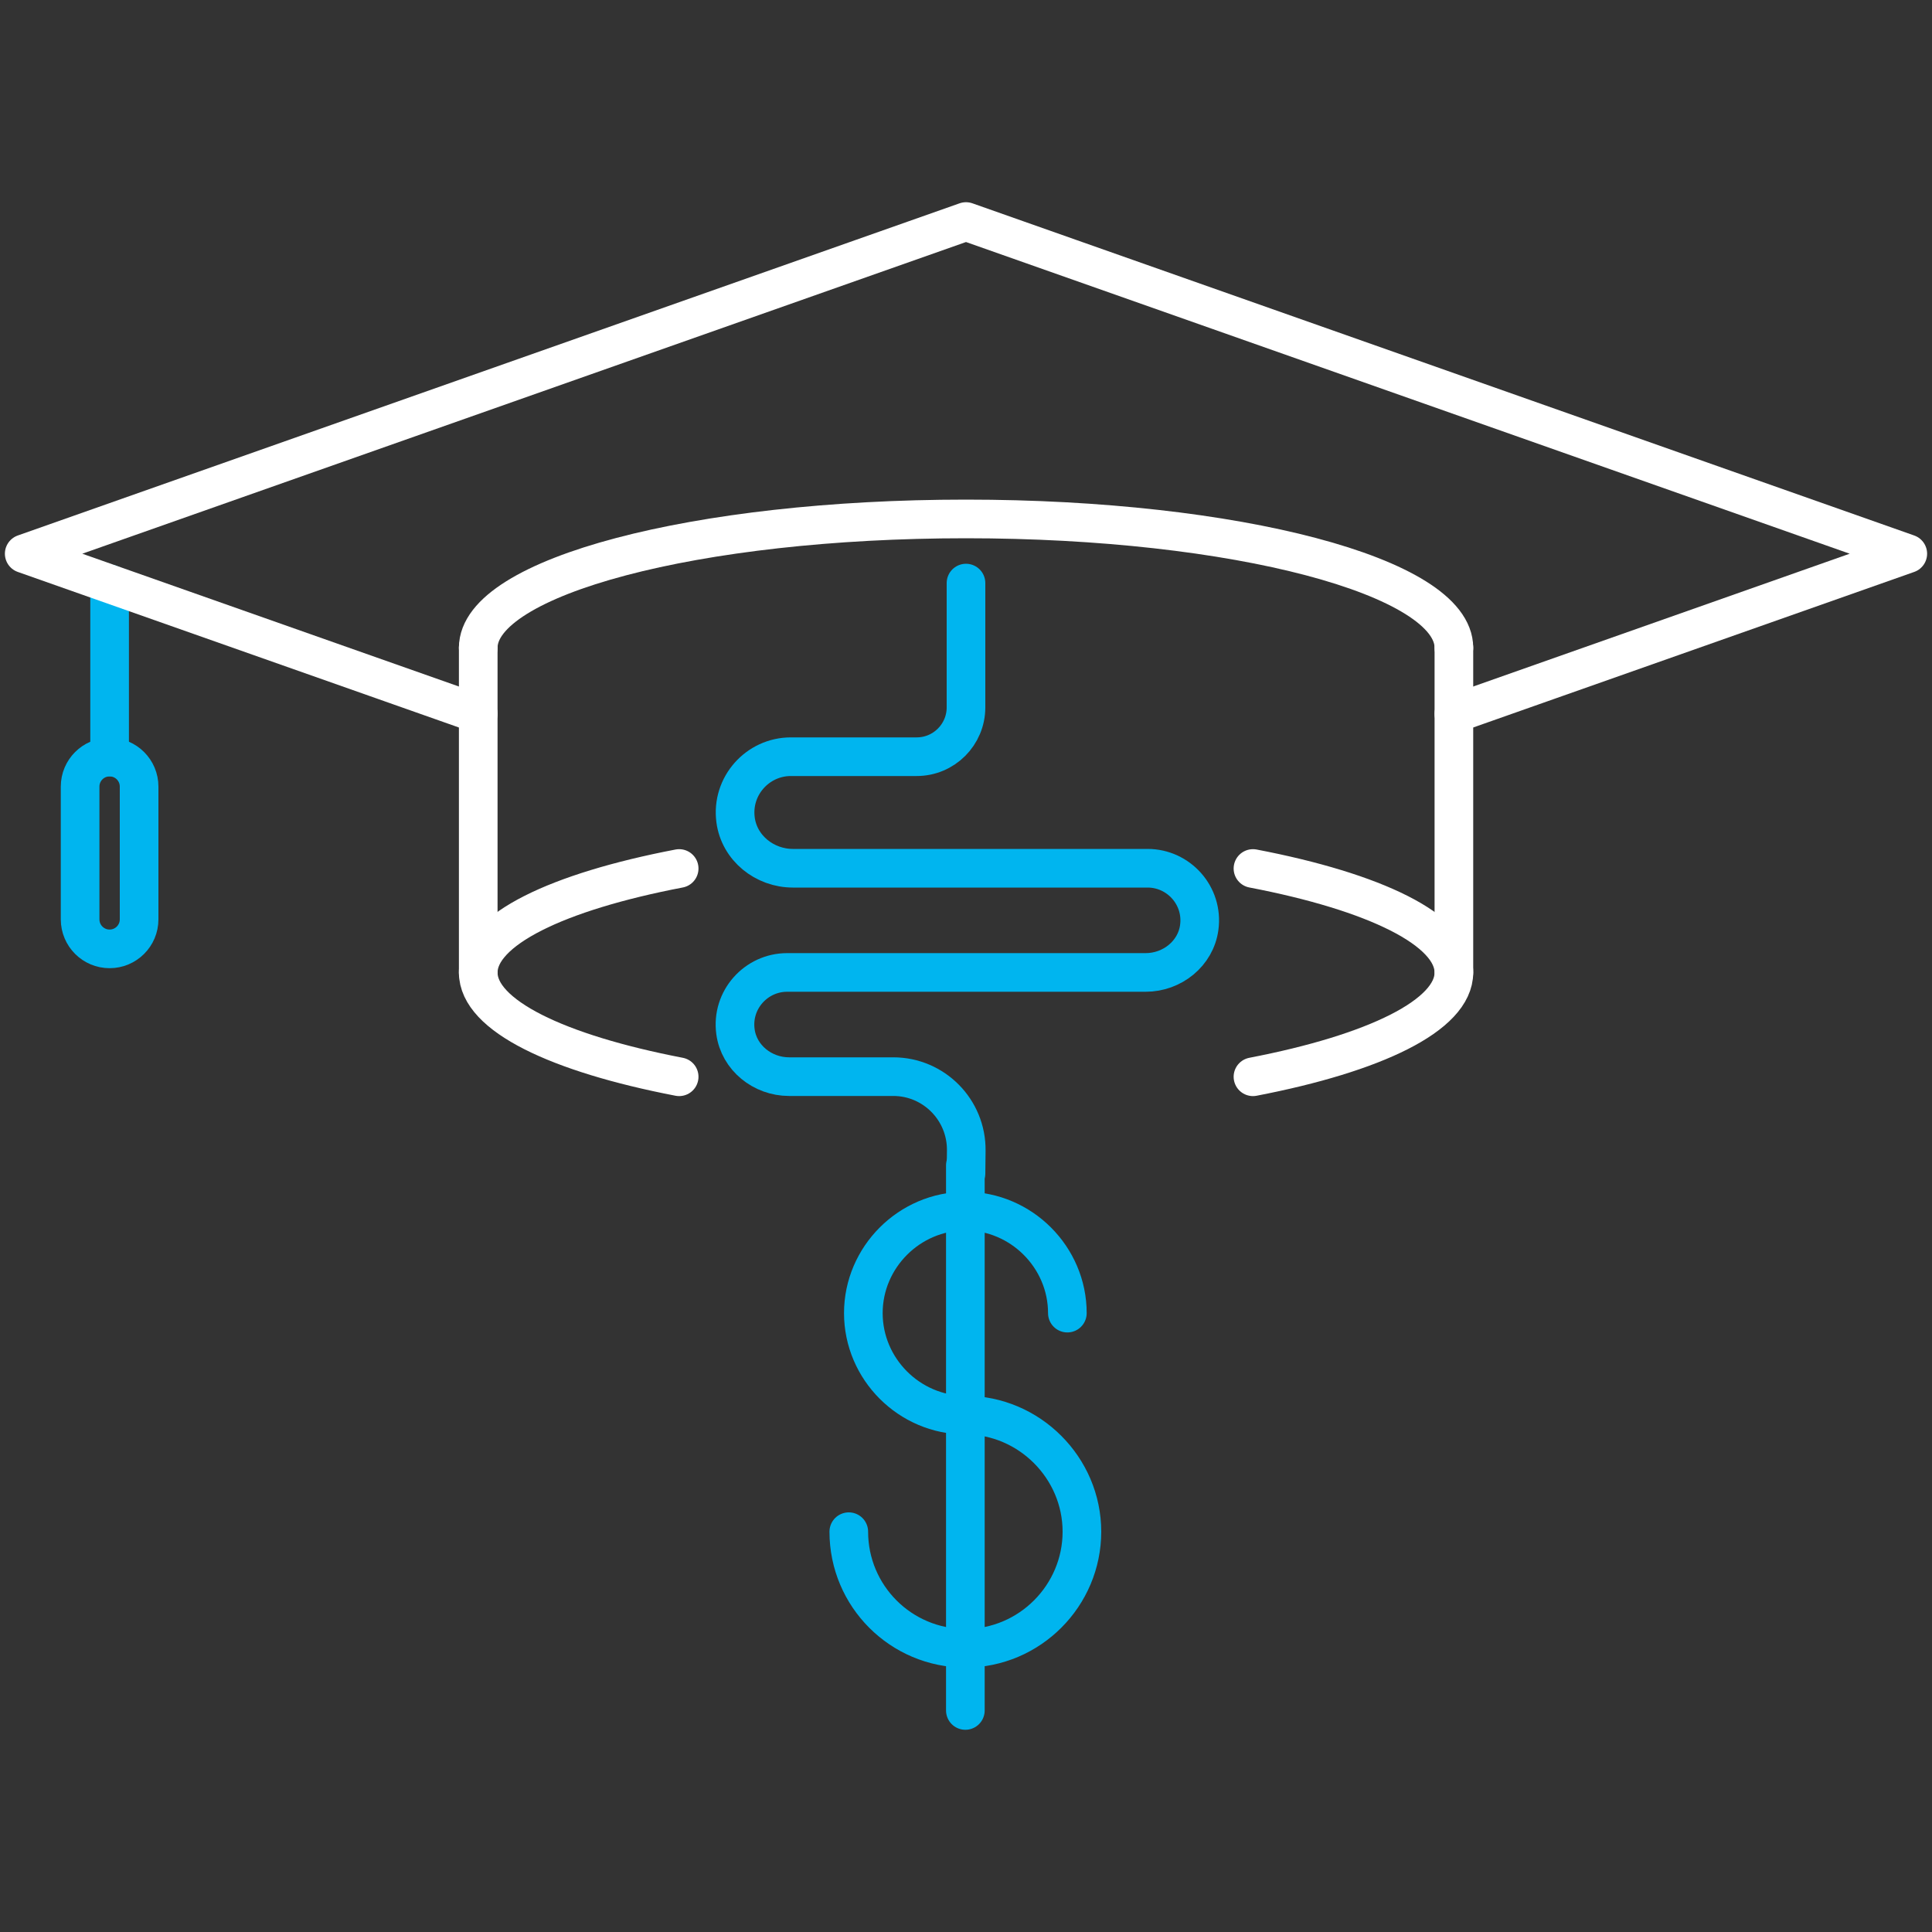 <?xml version="1.0" encoding="UTF-8"?><svg xmlns="http://www.w3.org/2000/svg" viewBox="0 0 150 150"><rect x="0" y="0" width="150" height="150" fill="#333333" stroke="none"/><defs><style>.c{stroke:#fff;}.c,.d{fill:none;stroke-linecap:round;stroke-linejoin:round;stroke-width:3px;}.d{stroke:#00b5ef;}</style></defs><g id="a"><g><g><line class="d" x1="8.51" y1="58.77" x2="8.51" y2="45.33"/><path class="d" d="M8.51,73.67h0c-1.27,0-2.29-1.03-2.29-2.29v-10.31c0-1.27,1.03-2.29,2.29-2.29h0c1.27,0,2.29,1.03,2.29,2.29v10.31c0,1.27-1.03,2.29-2.29,2.29Z"/><polyline class="c" points="37.13 55.42 1.88 42.99 75 17.2 148.12 42.99 112.88 55.42"/><path class="c" d="M37.13,50.29c0-5.52,16.95-10,37.87-10s37.88,4.48,37.88,10"/><path class="c" d="M97.28,67.43c9.45,1.81,15.6,4.76,15.6,8.08s-6.15,6.27-15.6,8.09"/><path class="c" d="M52.73,83.6c-9.45-1.82-15.6-4.76-15.6-8.09s6.15-6.27,15.6-8.08"/><line class="c" x1="37.13" y1="50.28" x2="37.13" y2="75.51"/><line class="c" x1="112.88" y1="50.28" x2="112.88" y2="75.51"/><path class="d" d="M75,91.09l.02-1.75c.04-3.16-2.51-5.75-5.67-5.75h-8.09c-2.05,0-3.89-1.46-4.16-3.5-.33-2.46,1.6-4.59,4.01-4.59h27.84c2.05,0,3.89-1.46,4.16-3.5,.33-2.46-1.6-4.59-4.01-4.59h-27.54c-2.2,0-4.16-1.57-4.45-3.75-.35-2.64,1.72-4.91,4.29-4.91h9.77c2.12,0,3.83-1.72,3.83-3.83v-9.65"/></g><g><path class="d" d="M65.9,118.92c0,5,4.05,9.05,9.05,9.05s9.05-4.09,9.05-9.05-4.09-9.05-9.05-9.05c-4.35,0-7.92-3.58-7.92-7.92s3.58-7.92,7.92-7.92,7.92,3.58,7.92,7.92"/><line class="d" x1="74.95" y1="90.48" x2="74.95" y2="132.8"/></g></g></g><g id="b"/></svg>